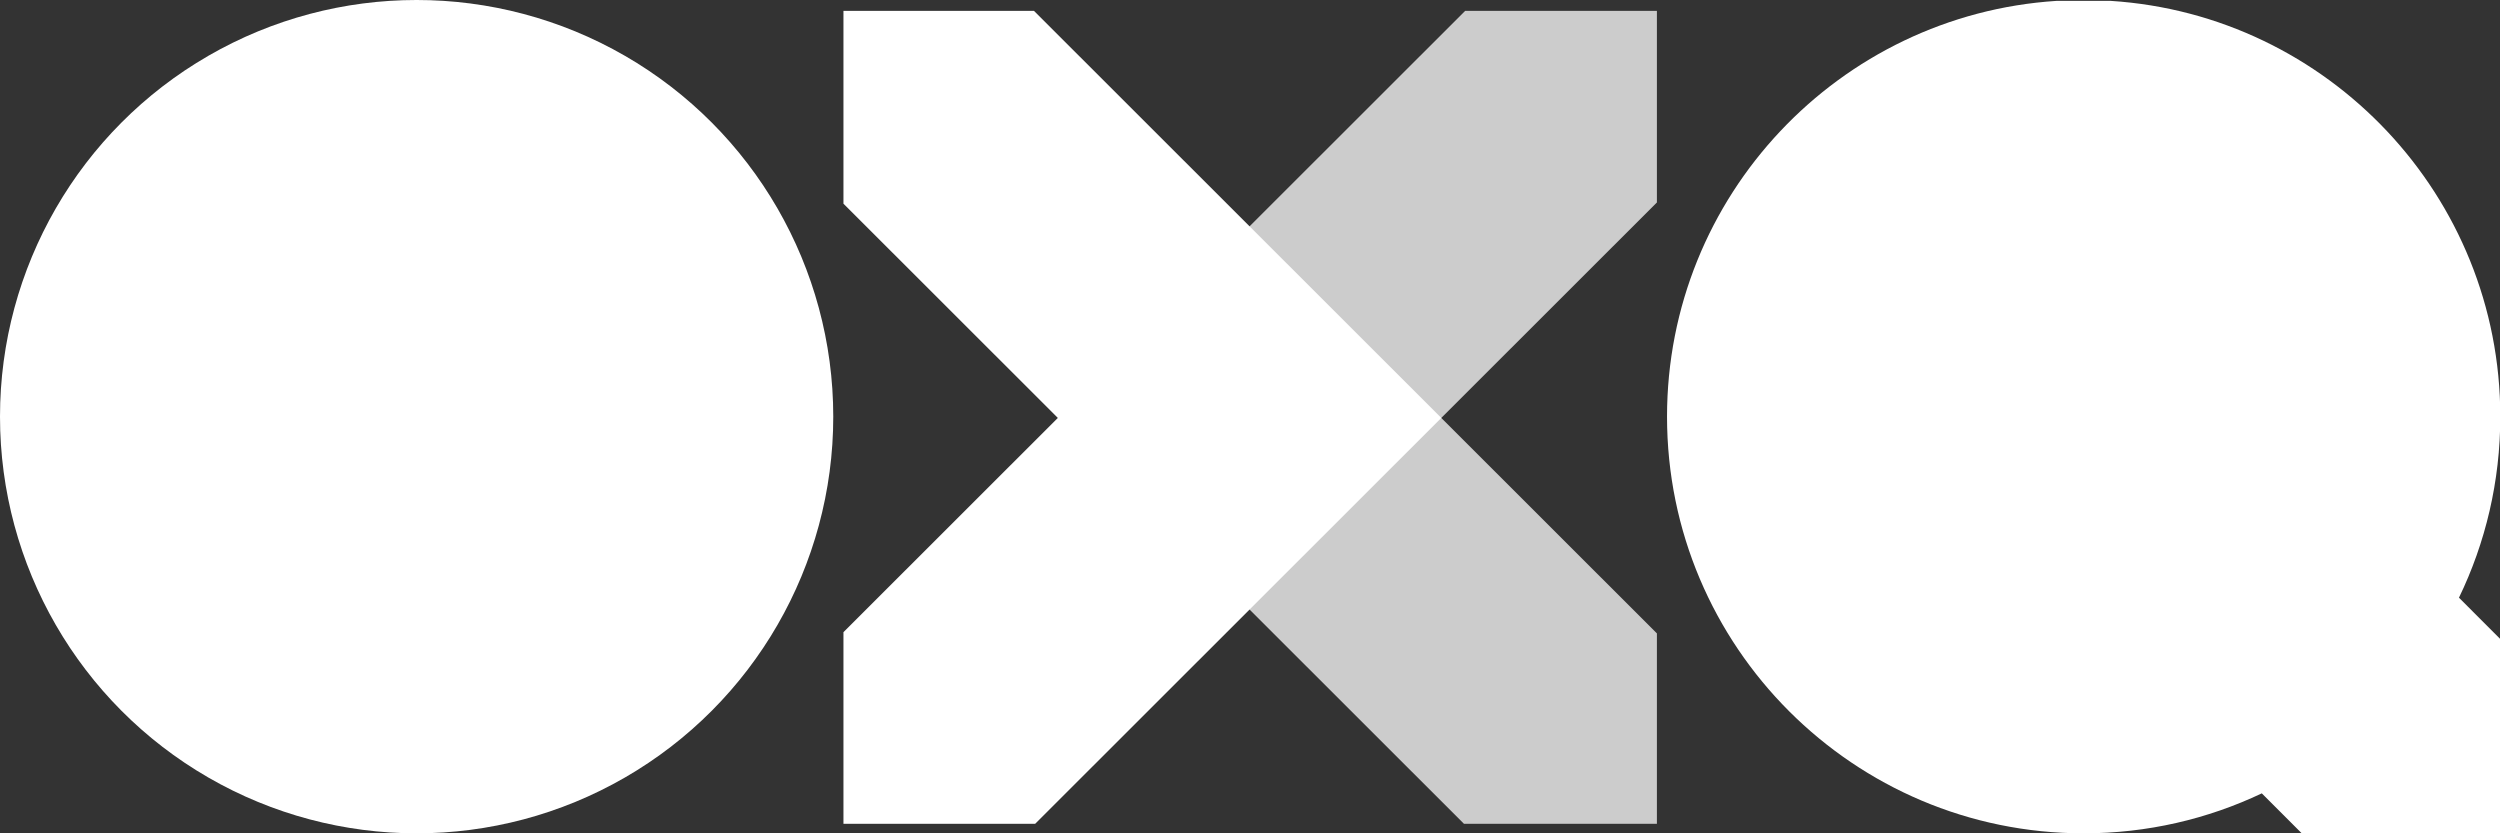 <?xml version="1.0" encoding="UTF-8" standalone="no"?>
<!DOCTYPE svg PUBLIC "-//W3C//DTD SVG 1.1//EN" "http://www.w3.org/Graphics/SVG/1.1/DTD/svg11.dtd">
<svg width="100%" height="100%" viewBox="0 0 108 36" version="1.1" xmlns="http://www.w3.org/2000/svg" xmlns:xlink="http://www.w3.org/1999/xlink" xml:space="preserve" xmlns:serif="http://www.serif.com/" style="fill-rule:evenodd;clip-rule:evenodd;stroke-linejoin:round;stroke-miterlimit:2;">
    <rect x="0" y="0" width="108" height="36" fill="#333333" stroke="none"/>
    <g id="OXQ" transform="matrix(0.945,0,0,1,7.75006e-08,6.80743e-11)">
        <rect x="-0" y="-0" width="114.31" height="36" style="fill:none;"/>
        <clipPath id="_clip1">
            <rect x="-0" y="-0" width="114.31" height="36"/>
        </clipPath>
        <g clip-path="url(#_clip1)">
            <g id="Q" transform="matrix(1.056,0,0,0.998,75.454,-1.36004e-10)">
                <path d="M0.713,18.036C0.713,8.475 8.168,0.642 17.577,0.038L19.921,0.038C29.33,0.642 36.785,8.475 36.785,18.036C36.785,20.843 36.142,23.502 34.996,25.872L36.785,27.662L36.785,36.11L28.229,36.11L26.461,34.342C24.122,35.451 21.508,36.072 18.749,36.072C8.795,36.072 0.713,27.99 0.713,18.036Z" style="fill:white;"/>
            </g>
            <g id="X" transform="matrix(0.976,0,0,0.976,1.372,0.433)">
                <g id="X-down" transform="matrix(1.061,0,0,1.002,-1.214,0.037)">
                    <path d="M46.518,17.982L64.5,0L72.964,0L72.964,8.464L63.446,17.982L72.964,27.5L72.964,35.91L64.446,35.91L46.518,17.982Z" style="fill:white;fill-opacity:0.75;"/>
                </g>
                <g id="X-up" transform="matrix(1.061,0,0,1.002,-1.214,0.037)">
                    <path d="M37.054,8.518L37.054,0L45.464,0L63.446,17.982L45.518,35.91L37.054,35.91L37.054,27.446L46.518,17.982L37.054,8.518Z" style="fill:white;"/>
                </g>
            </g>
            <g id="O" transform="matrix(1.056,0,0,0.998,-0.753,-1.36004e-10)">
                <circle cx="18.749" cy="18.036" r="18.036" style="fill:white;"/>
            </g>
        </g>
    </g>
</svg>
